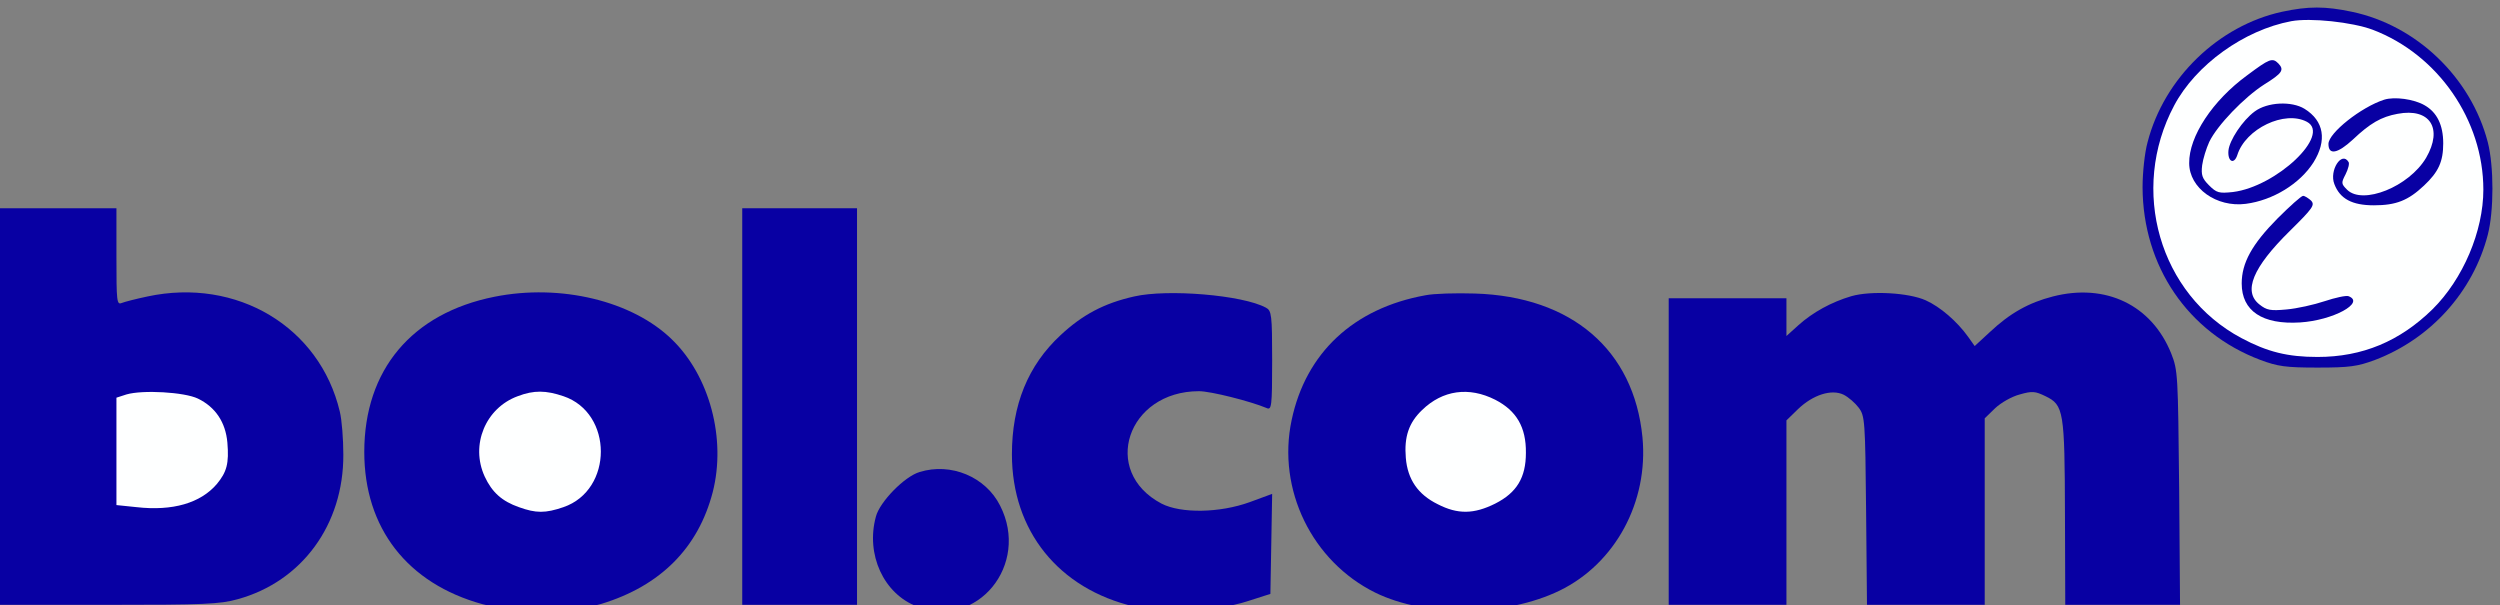 <?xml version="1.0" standalone="no"?>
<!DOCTYPE svg PUBLIC "-//W3C//DTD SVG 20010904//EN"
 "http://www.w3.org/TR/2001/REC-SVG-20010904/DTD/svg10.dtd">
<svg version="1.0" xmlns="http://www.w3.org/2000/svg"
 width="804.94pt" height="194.891pt" viewBox="0 0 804.94 194.891"
 preserveAspectRatio="xMidYMid meet">
<rect x="0" y="0" width="804.94" height="194.891" fill="#808080" stroke="none"/>
<g transform="translate(-166,973.828) rotate(-360.00) scale(0.095,-0.095)"
fill="#0800a3" stroke="none">
<path fill="#0800a3" stroke="none" d="M9482 10211 c-216 -47 -400 -225 -456
-442 -10 -36 -17 -104 -17 -153 1 -267 153 -492 399 -585 59 -22 86 -26 194
-26 109 0 136 4 195 26 189 72 332 231 382 424 21 81 21 232 0 314 -57 219
-241 396 -461 442 -90 19 -147 19 -236 0z"/>
<path fill="#feffff" stroke="none" d="M9789 10150 c221 -84 375 -306 375
-542 0 -141 -69 -303 -172 -405 -111 -109 -238 -162 -390 -162 -101 0 -170 17
-258 64 -278 148 -380 502 -228 788 73 138 237 256 397 286 65 12 206 -3 276
-29z"/>
<path fill="#0800a3" stroke="none" d="M9364 9996 c-118 -86 -198 -208 -197
-298 0 -85 93 -151 192 -138 92 12 183 68 229 140 47 75 36 141 -30 182 -44
27 -126 23 -169 -9 -41 -30 -86 -98 -89 -133 -3 -37 19 -48 30 -15 28 90 161
153 236 113 83 -44 -104 -220 -251 -238 -47 -5 -55 -3 -81 23 -23 23 -27 35
-23 68 3 22 14 57 24 79 27 56 118 151 187 195 61 38 68 49 47 71 -20 20 -30
16 -105 -40z"/>
<path fill="#0800a3" stroke="none" d="M9828 9913 c-78 -25 -189 -113 -189
-150 0 -39 31 -33 83 15 58 55 96 77 151 87 110 21 155 -49 97 -149 -58 -98
-215 -161 -268 -108 -20 20 -20 23 -5 52 9 18 14 37 10 42 -23 38 -66 -29 -48
-75 19 -50 60 -72 134 -72 75 0 116 16 170 67 49 46 65 81 65 143 0 62 -21
105 -63 129 -36 21 -102 30 -137 19z"/>
<path fill="#0800a3" stroke="none" d="M9466 9510 c-86 -87 -121 -150 -121
-220 0 -93 70 -140 198 -132 111 7 222 67 164 89 -8 3 -45 -5 -81 -17 -36 -12
-94 -25 -129 -28 -54 -5 -67 -3 -92 17 -56 44 -23 125 103 249 78 77 86 88 72
103 -9 8 -21 16 -27 16 -6 0 -45 -35 -87 -77z"/>
<path fill="#0800a3" stroke="none" d="M1743 8873 l0 -672 370 0 c327 0 379 2
440 19 218 60 359 253 358 490 0 52 -5 118 -12 146 -68 287 -349 455 -652 390
-38 -8 -77 -18 -87 -22 -17 -7 -18 5 -18 157 l0 164 -199 0 -200 0 0 -672z"/>
<path fill="#feffff" stroke="none" d="M2418 8900 c60 -29 94 -81 100 -149 6
-71 -2 -100 -36 -141 -55 -64 -149 -92 -272 -78 l-68 7 0 182 0 182 34 11 c55
16 196 8 242 -14z"/>
<path fill="#0800a3" stroke="none" d="M4263 8873 l0 -672 194 0 195 0 0 672
0 672 -195 0 -194 0 0 -672z"/>
<path fill="#0800a3" stroke="none" d="M3423 9245 c-280 -56 -441 -248 -441
-526 0 -258 146 -446 401 -516 93 -25 316 -25 402 1 201 61 329 190 378 379
46 180 -10 393 -138 517 -134 131 -378 190 -602 145z"/>
<path fill="#feffff" stroke="none" d="M3657 8908 c169 -57 169 -318 0 -376
-61 -21 -93 -21 -151 0 -57 20 -91 50 -116 104 -49 107 3 232 112 272 55 21
96 20 155 0z"/>
<path fill="#0800a3" stroke="none" d="M5591 9246 c-102 -23 -175 -62 -249
-131 -111 -103 -165 -237 -165 -404 0 -259 158 -456 415 -516 103 -25 277 -16
383 18 l78 25 3 169 3 170 -76 -28 c-102 -37 -233 -39 -299 -5 -207 109 -116
381 127 381 40 0 174 -34 229 -57 17 -8 19 4 19 161 0 155 -2 169 -21 179 -79
43 -334 64 -447 38z"/>
<path fill="#0800a3" stroke="none" d="M6578 9250 c-243 -44 -405 -195 -453
-423 -50 -235 69 -479 284 -585 172 -84 442 -81 624 7 189 92 302 301 281 520
-29 296 -240 477 -568 487 -63 2 -139 0 -168 -6z"/>
<path fill="#feffff" stroke="none" d="M6815 8896 c72 -37 105 -93 104 -180 0
-84 -31 -135 -104 -172 -72 -36 -127 -37 -195 -2 -67 33 -102 84 -108 157 -6
71 10 119 55 162 70 68 159 80 248 35z"/>
<path fill="#0800a3" stroke="none" d="M8022 9247 c-68 -20 -131 -55 -179 -98
l-41 -37 0 64 0 64 -200 0 -199 0 0 -520 0 -519 199 0 200 0 0 312 0 313 39
38 c51 49 114 69 155 49 16 -8 39 -28 51 -44 21 -28 22 -44 25 -349 l3 -319
199 0 200 0 0 316 0 316 35 34 c20 19 57 40 84 47 42 12 52 11 87 -6 62 -30
65 -50 66 -400 l1 -307 194 0 195 0 -3 396 c-4 383 -4 398 -27 456 -66 164
-222 239 -401 193 -82 -21 -146 -57 -214 -121 l-51 -47 -22 31 c-38 53 -95
102 -144 124 -58 26 -186 33 -252 14z"/>
<path fill="#0800a3" stroke="none" d="M4864 8651 c-51 -15 -135 -101 -148
-151 -35 -128 26 -262 140 -305 203 -78 383 142 281 342 -49 98 -167 147 -273
114z"/>
</g>
</svg>
